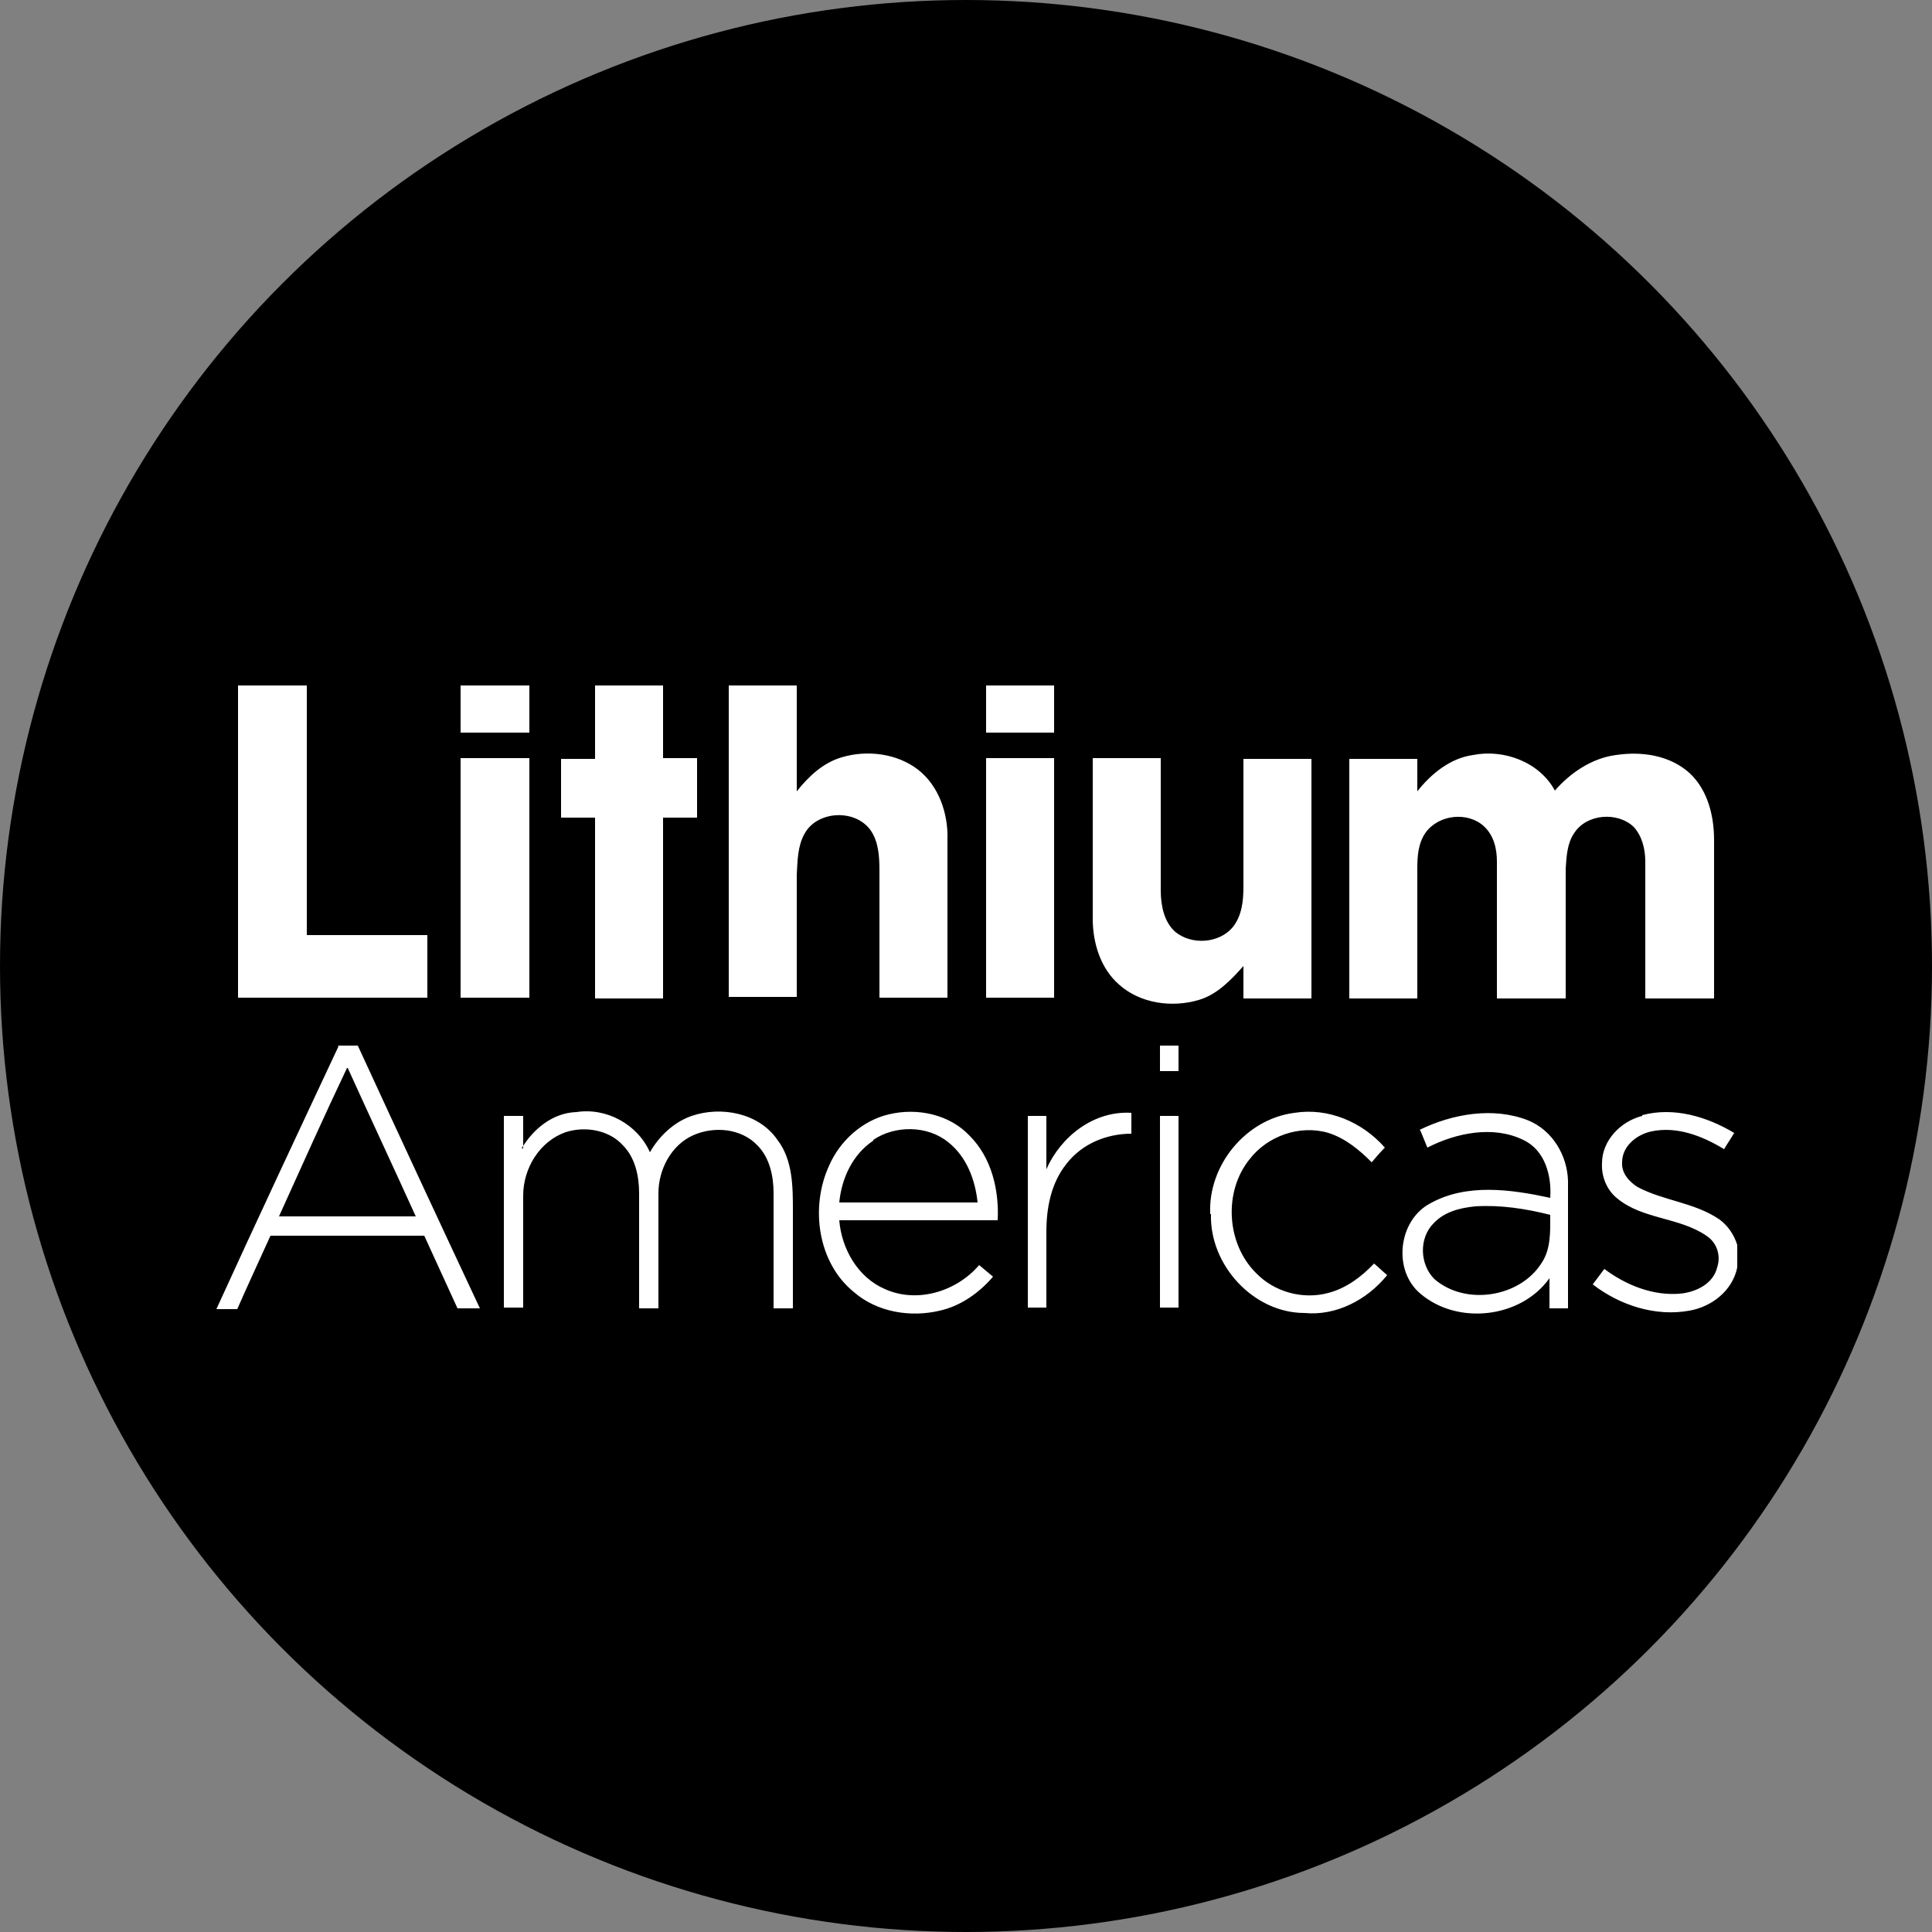 <?xml version="1.0" encoding="UTF-8"?>
<svg xmlns="http://www.w3.org/2000/svg" version="1.1" viewBox="0 0 250 250">
  <rect x="0" y="0" width="250" height="250" fill="#808080" stroke="none"/>
  <defs>
    <style>
      .cls-1, .cls-2 {
        fill: #fff;
      }

      .cls-2 {
        fill-rule: evenodd;
      }
    </style>
  </defs>
  <!-- Generator: Adobe Illustrator 28.6.0, SVG Export Plug-In . SVG Version: 1.2.0 Build 709)  -->
  <g>
    <g id="Layer_1">
      <circle cx="125" cy="125" r="125"/>
      <g>
        <g id="_x23_231f20ff">
          <path id="Layer" class="cls-1" d="M30.8,88.7h8.9c0,10.8,0,21.5,0,32.3h15.6c0,2.7,0,5.4,0,8.1h-24.5v-40.4Z"/>
          <path id="Layer-2" data-name="Layer" class="cls-1" d="M59.6,88.7h8.9v6.1h-8.9c0-2.1,0-4.1,0-6.1ZM77,88.7h8.8v9.4c1.5,0,2.9,0,4.4,0,0,2.6,0,5.1,0,7.7h-4.4v23.4h-8.8v-23.4c-1.5,0-2.9,0-4.4,0v-7.6c1.5,0,2.9,0,4.4,0v-9.4h0ZM94.3,88.7h8.8c0,4.6,0,9.1,0,13.7,1.5-1.9,3.4-3.7,5.8-4.4,3.3-1,7.2-.5,9.9,1.6,2.7,2.1,3.9,5.7,3.8,9,0,6.8,0,13.7,0,20.5h-8.8v-16.4c0-1.8-.1-3.7-1.1-5.2-2-2.9-7-2.6-8.6.4-.9,1.6-.9,3.5-1,5.3v15.8h-8.8v-40.4h0ZM127.6,88.7h8.8c0,2,0,4.1,0,6.1h-8.8c0-2.1,0-4.1,0-6.1h0ZM183.4,102.4c1.8-2.3,4.3-4.3,7.2-4.7,4-.8,8.6.9,10.6,4.6,2-2.3,4.8-4.2,7.9-4.6,3.3-.5,7,0,9.6,2.4,2.3,2.2,3.1,5.5,3.1,8.6v20.5h-8.9v-17.7c0-1.6-.4-3.3-1.5-4.5-2.1-2-6.1-1.7-7.7.8-.9,1.3-1,3-1.1,4.6v16.8h-8.9v-17.7c0-1.7-.4-3.4-1.7-4.6-2.1-1.9-5.8-1.5-7.5.8-1,1.4-1.1,3.1-1.1,4.7,0,5.6,0,11.2,0,16.8h-8.8v-31h8.8c0,1.4,0,2.9,0,4.3h0ZM59.6,98.1c3,0,5.9,0,8.9,0v31h-8.9v-31ZM127.6,98.1c2.9,0,5.8,0,8.8,0,0,10.3,0,20.7,0,31h-8.8c0-10.3,0-20.7,0-31h0ZM141.4,98.1h8.8c0,5.7,0,11.4,0,17.1,0,1.9.4,4.1,1.9,5.4,2.1,1.7,5.6,1.5,7.4-.6,1.2-1.5,1.4-3.4,1.4-5.3v-16.5c2.9,0,5.8,0,8.8,0v31h-8.8c0-1.4,0-2.8,0-4.2-1.6,1.8-3.4,3.7-5.8,4.4-3.4,1-7.5.5-10.3-2-2.4-2.1-3.4-5.4-3.4-8.5,0-6.9,0-13.8,0-20.8Z"/>
        </g>
        <g id="_x23_929497ff">
          <path id="Layer-3" data-name="Layer" class="cls-2" d="M43.7,135.3h2.6c5.2,11.3,10.5,22.7,15.8,34h-2.9c-1.4-3.1-2.9-6.3-4.3-9.4h-19.9c-1.4,3.1-2.9,6.3-4.3,9.5-.9,0-1.8,0-2.7,0,5.2-11.4,10.5-22.7,15.8-34h0ZM44.9,138.2c-3,6.3-5.9,12.8-8.8,19.2,5.9,0,11.8,0,17.7,0-2.9-6.4-5.9-12.8-8.8-19.2Z"/>
          <path id="Layer-4" data-name="Layer" class="cls-2" d="M150.1,135.3h2.4v3.3h-2.4v-3.3ZM67.5,148.6c1.5-2.5,4-4.6,7.1-4.7,3.9-.6,7.9,1.6,9.5,5.2,1.2-2.1,3.1-3.9,5.4-4.7,3.8-1.3,8.7-.4,11.1,3.1,2,2.6,2,6.1,2,9.2v12.6h-2.5v-14.9c0-2.2-.5-4.6-2.1-6.2-2.1-2.2-5.6-2.5-8.3-1.3-2.9,1.3-4.5,4.5-4.5,7.5v14.9h-2.5c0-5,0-9.9,0-14.9,0-2.2-.5-4.6-2.1-6.2-1.8-2-4.9-2.5-7.4-1.7-3.4,1.2-5.5,4.7-5.5,8.2,0,4.8,0,9.7,0,14.5h-2.5v-24.8h2.5v4.2h0ZM115,144.2c3.7-.9,7.9,0,10.5,2.8,2.8,2.8,3.8,7,3.6,10.9-6.8,0-13.7,0-20.5,0,.3,3.7,2.4,7.4,5.9,8.9,4.2,1.9,9.3.3,12.2-3.1.6.5,1.2,1,1.8,1.5-1.8,2.1-4.2,3.8-6.9,4.4-3.8.9-8.1.2-11.1-2.4-4.7-3.8-5.7-11-3.2-16.4,1.4-3.2,4.3-5.8,7.7-6.6h0ZM113,147.6c-2.7,1.8-4.1,4.9-4.4,8,6,0,11.9,0,17.9,0-.3-2.9-1.4-5.9-3.8-7.8-2.7-2.2-6.9-2.2-9.7-.3ZM135.4,151.3c1.9-4.3,6.2-7.6,11-7.3,0,.9,0,1.8,0,2.7-3.2,0-6.4,1.3-8.4,3.9-2,2.5-2.6,5.7-2.6,8.8v9.8h-2.4v-24.8h2.4c0,2.3,0,4.6,0,6.9ZM156.6,157.1c-.3-6.3,4.6-12.3,10.9-13.1,4.4-.7,8.8,1.2,11.7,4.5-.6.6-1.2,1.3-1.7,1.9-1.6-1.6-3.4-3.1-5.6-3.8-3.7-1.1-7.9.4-10.2,3.4-3.4,4.2-3,10.9.8,14.7,2.4,2.5,6.1,3.5,9.4,2.6,2.3-.6,4.3-2.1,5.9-3.8.6.5,1.1,1,1.7,1.5-2.6,3.2-6.6,5.3-10.7,4.9-6.6,0-12.3-6.2-12.1-12.8ZM212.5,144.3c4.1-1.1,8.4.2,11.9,2.3-.4.7-.9,1.4-1.3,2.1-2.8-1.7-6.1-3-9.4-2.3-1.9.4-3.8,1.9-3.8,4-.1,1.4.9,2.5,2,3.2,3.4,1.8,7.4,2,10.6,4.2,1.1.8,1.9,2,2.3,3.3v2.9c-.6,3-3.3,5.1-6.2,5.6-4.4.8-9-.7-12.5-3.4.5-.7,1-1.3,1.5-2,2.8,2.1,6.3,3.5,9.8,3.2,2.1-.2,4.3-1.3,4.8-3.4.5-1.5,0-3.2-1.4-4.1-3.5-2.4-8.2-2.1-11.5-4.8-1.4-1.1-2.1-2.9-2-4.6,0-2.9,2.4-5.4,5.2-6.1h0ZM150.1,144.4h2.4v24.8h-2.4v-24.8ZM183.7,146.2c4.3-2.1,9.6-3,14.1-1.2,3.1,1.3,5,4.5,5.1,7.8,0,5.5,0,11,0,16.5h-2.4v-3.9c-3.7,5.2-11.9,6.1-16.7,2-3.6-3-2.9-9.5,1.3-11.7,4.7-2.6,10.4-1.8,15.5-.7.2-2.9-.7-6.2-3.5-7.5-3.9-1.9-8.7-.9-12.4,1-.3-.7-.6-1.5-.9-2.2ZM185.5,158.3c-1.9,1.9-1.8,5.3.1,7.2,4,3.5,11.1,2.4,13.9-2.1,1.2-1.8,1.1-4.1,1.1-6.2-3.2-.8-6.4-1.3-9.7-1.1-2,.2-4,.7-5.4,2.2Z"/>
        </g>
      </g>
    </g>
  </g>
</svg>